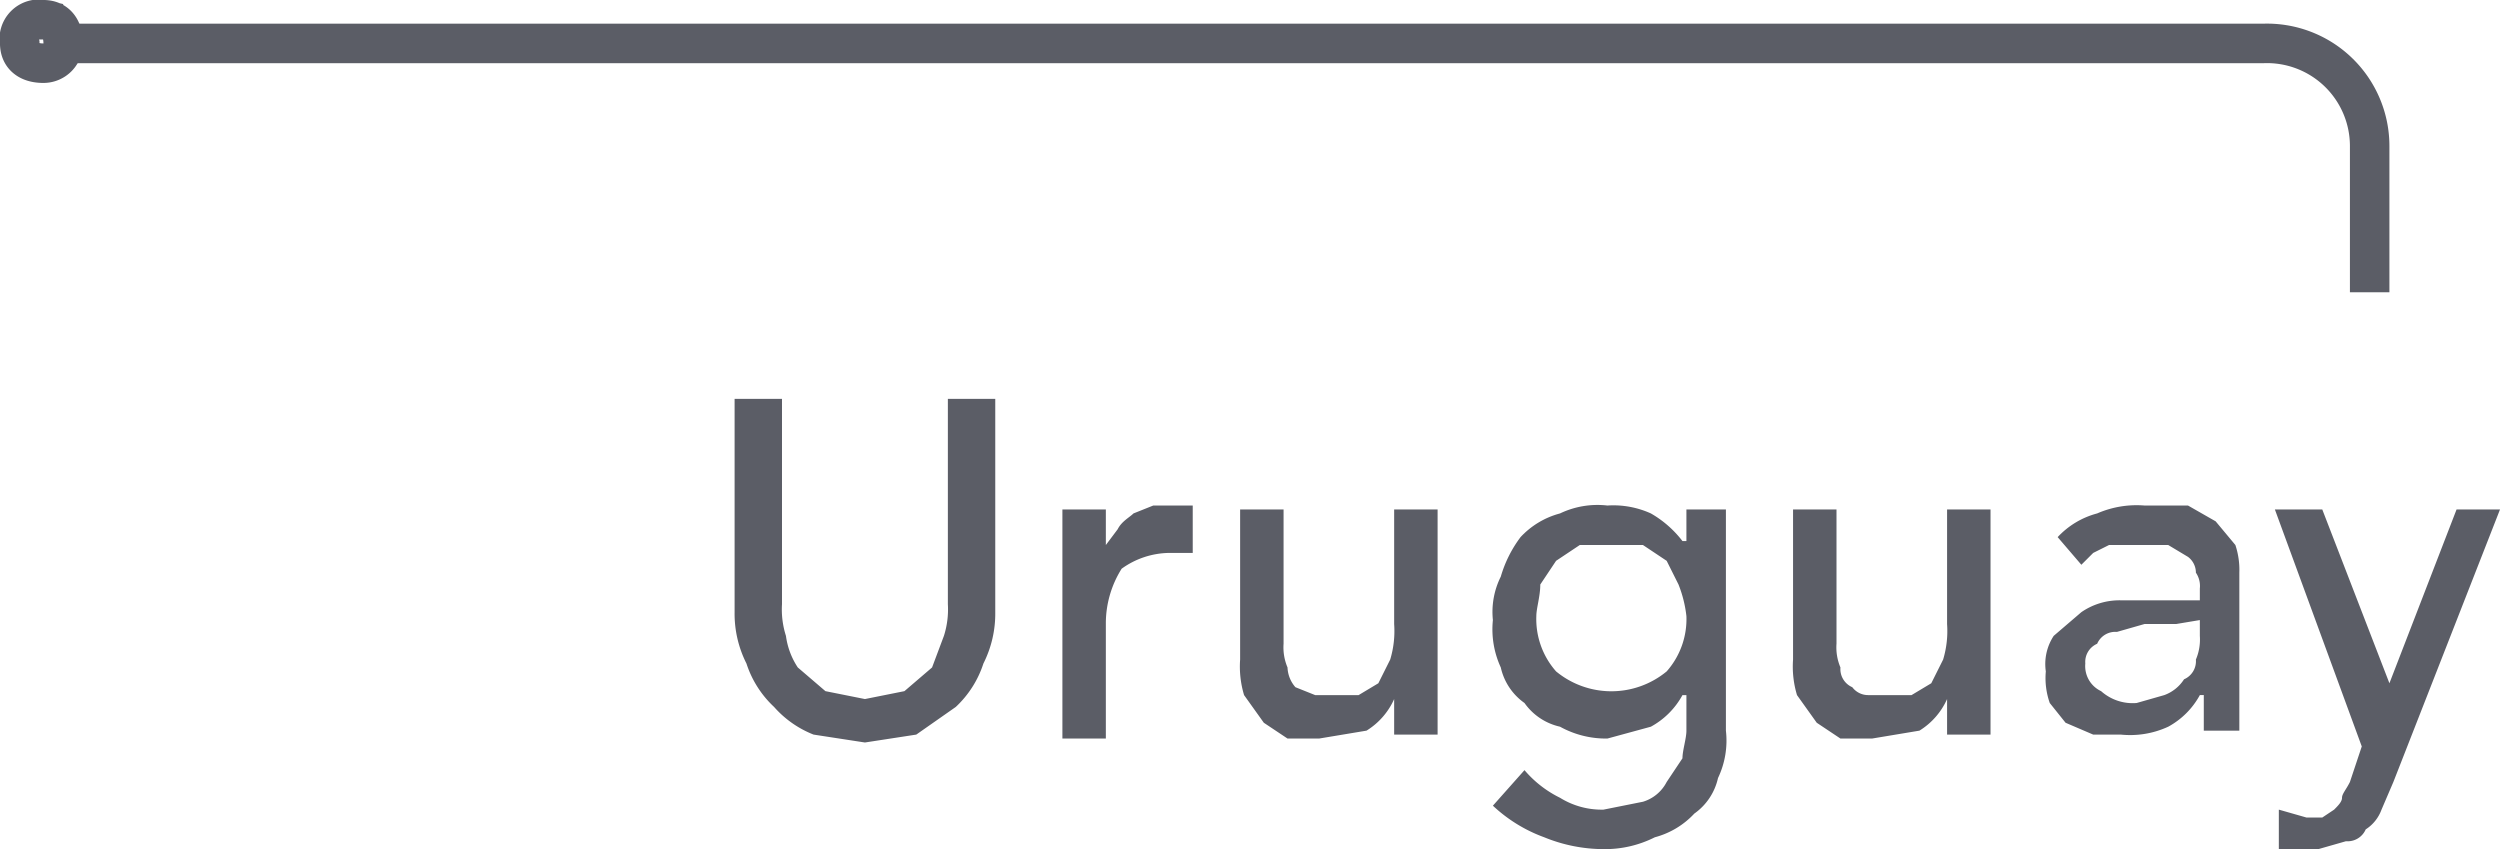 <svg xmlns="http://www.w3.org/2000/svg" viewBox="0 0 63.3 21.5"><defs><style>.cls-1{fill:none;stroke:#5b5d66;stroke-miterlimit:10;}.cls-2{fill:#5b5d66;}</style></defs><g id="Capa_2" data-name="Capa 2"><g id="Capa_1-2" data-name="Capa 1"><path class="cls-1" d="M1.6,1.1H57.3A2.6,2.6,0,0,1,60,3.7V7.4"></path><path class="cls-2" d="M19.8,10.1v5.2a2.2,2.2,0,0,0,.1.8,1.9,1.9,0,0,0,.3.8l.7.6,1,.2,1-.2.7-.6.3-.8a2.2,2.2,0,0,0,.1-.8V10.1h1.2v5.4a2.8,2.8,0,0,1-.3,1.3,2.6,2.6,0,0,1-.7,1.1l-1,.7-1.3.2-1.3-.2a2.6,2.6,0,0,1-1-.7,2.6,2.6,0,0,1-.7-1.1,2.8,2.8,0,0,1-.3-1.3V10.1Zm7.1,2.8H28v.9h0l.3-.4c.1-.2.3-.3.4-.4l.5-.2h1V14h-.6a2.1,2.1,0,0,0-1.2.4,2.6,2.6,0,0,0-.4,1.4v2.9H26.9Zm9.5,5.7H35.3v-.9h0a1.8,1.8,0,0,1-.7.8l-1.2.2h-.8l-.6-.4-.5-.7a2.5,2.5,0,0,1-.1-.9V12.9h1.1v3.4a1.3,1.3,0,0,0,.1.6.8.8,0,0,0,.2.5l.5.2h1.1l.5-.3.3-.6a2.5,2.5,0,0,0,.1-.9V12.9h1.1Zm7.3-.1a2.2,2.2,0,0,1-.2,1.2,1.5,1.5,0,0,1-.6.9,2.1,2.1,0,0,1-1,.6,2.8,2.8,0,0,1-1.3.3,4,4,0,0,1-1.5-.3,3.8,3.8,0,0,1-1.3-.8l.8-.9a2.8,2.8,0,0,0,.9.7,2,2,0,0,0,1.1.3l1-.2a1,1,0,0,0,.6-.5l.4-.6c0-.2.1-.5.1-.7v-.9h-.1a2,2,0,0,1-.8.8l-1.1.3a2.4,2.4,0,0,1-1.2-.3,1.5,1.5,0,0,1-.9-.6,1.5,1.5,0,0,1-.6-.9,2.3,2.3,0,0,1-.2-1.2,2,2,0,0,1,.2-1.1,3.1,3.1,0,0,1,.5-1,2.1,2.1,0,0,1,1-.6,2.2,2.2,0,0,1,1.2-.2,2.3,2.3,0,0,1,1.1.2,2.7,2.7,0,0,1,.8.7h.1v-.8h1Zm-2.9-4.7H40l-.6.4-.4.6c0,.3-.1.6-.1.8a2,2,0,0,0,.5,1.4,2.2,2.2,0,0,0,2.8,0,2,2,0,0,0,.5-1.4,3.1,3.1,0,0,0-.2-.8l-.3-.6-.6-.4Zm9.6,4.8H49.3v-.9h0a1.8,1.8,0,0,1-.7.8l-1.2.2h-.8l-.6-.4-.5-.7a2.5,2.5,0,0,1-.1-.9V12.9h1.1v3.4a1.3,1.3,0,0,0,.1.6.5.5,0,0,0,.3.5.5.5,0,0,0,.4.2h1.1l.5-.3.3-.6a2.5,2.5,0,0,0,.1-.9V12.9h1.1Zm1.7-5a2.1,2.1,0,0,1,1-.6,2.5,2.5,0,0,1,1.2-.2h1.1l.7.4.5.6a2,2,0,0,1,.1.7v4h-.9v-.9h-.1a2,2,0,0,1-.8.8,2.3,2.3,0,0,1-1.2.2H53l-.7-.3-.4-.5a1.9,1.9,0,0,1-.1-.8,1.3,1.3,0,0,1,.2-.9l.7-.6a1.7,1.7,0,0,1,1-.3h2v-.3a.6.6,0,0,0-.1-.4.5.5,0,0,0-.2-.4l-.5-.3H53.4L53,14l-.3.3Zm3,2.2h-.8l-.7.2a.5.5,0,0,0-.5.3.5.5,0,0,0-.3.5.7.7,0,0,0,.4.7,1.2,1.2,0,0,0,.9.3l.7-.2a1,1,0,0,0,.5-.4.5.5,0,0,0,.3-.5,1.3,1.3,0,0,0,.1-.6v-.4Zm2.5-2.9h1.2l1.7,4.4h0l1.7-4.4h1.1l-2.7,6.9-.3.7a1,1,0,0,1-.4.5.5.5,0,0,1-.5.3l-.7.2h-1v-1l.7.2h.4l.3-.2c.1-.1.2-.2.2-.3s.1-.2.2-.4l.3-.9Z"></path><path class="cls-1" d="M1.1,1.6a.5.5,0,0,0,.5-.5c0-.4-.2-.6-.5-.6a.5.5,0,0,0-.6.6C.5,1.4.7,1.6,1.1,1.6Z"></path></g></g></svg>